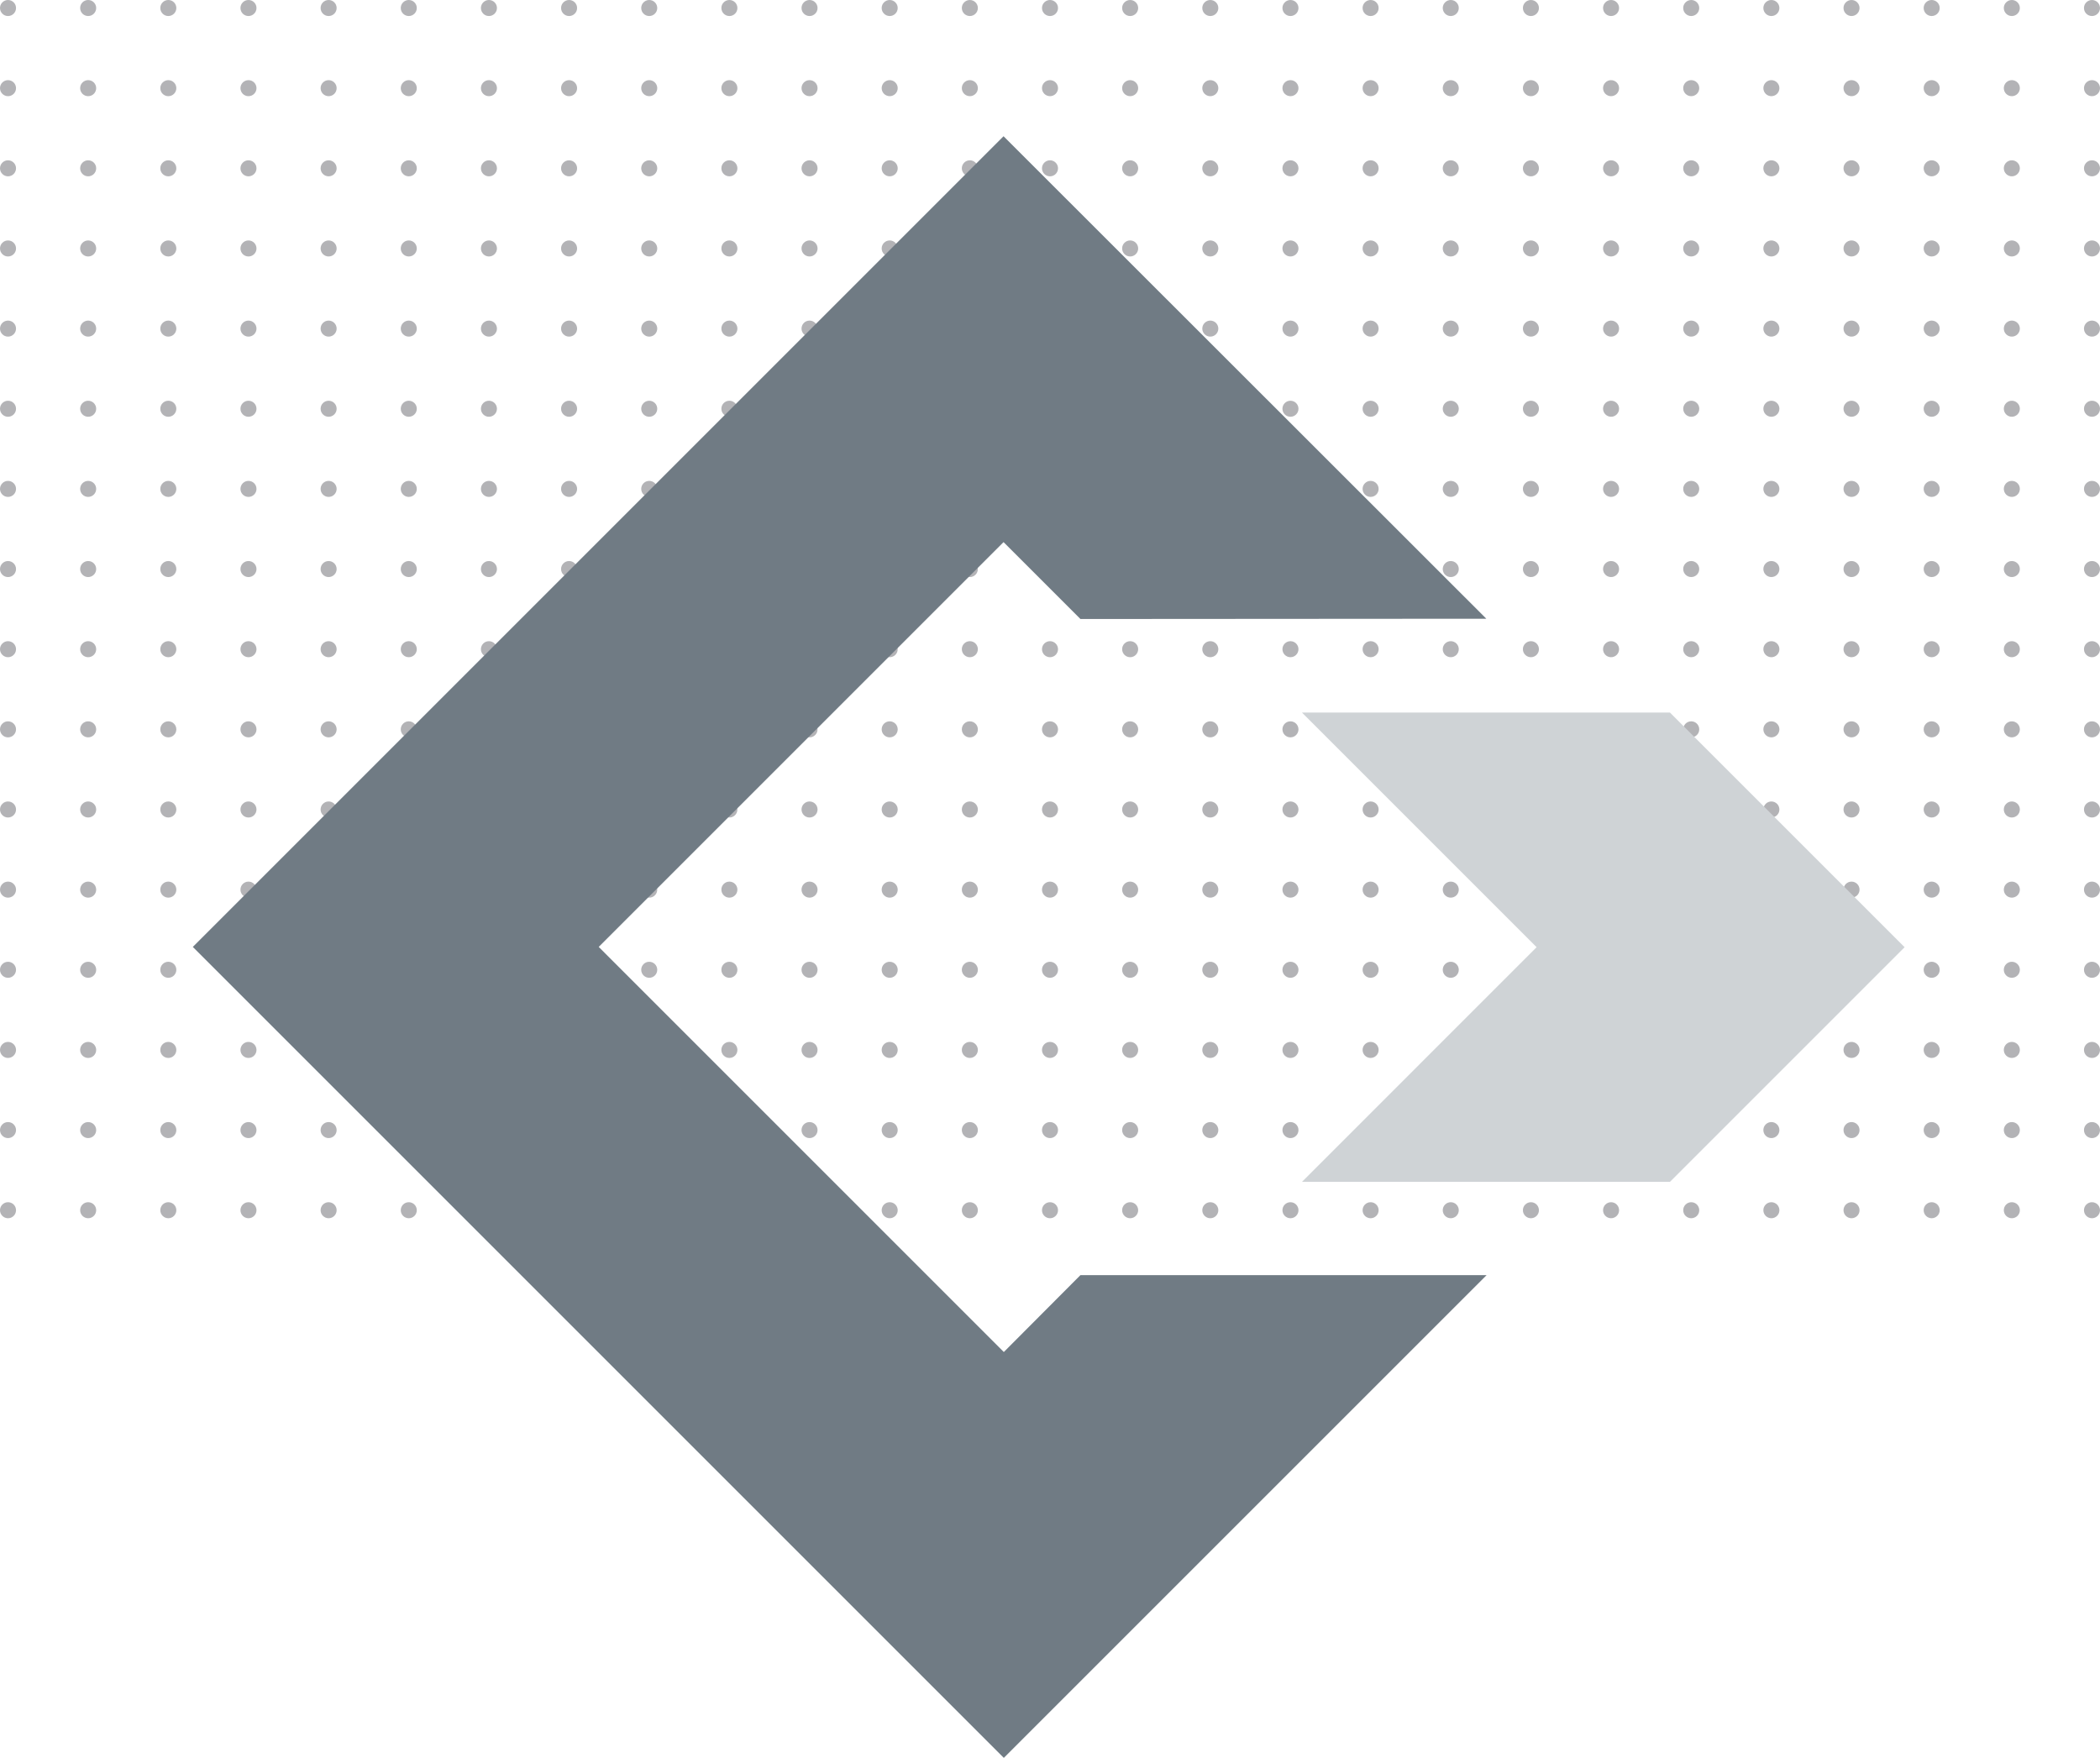 <svg xmlns="http://www.w3.org/2000/svg" width="262" height="219.33" viewBox="0 0 262 219.33"><g transform="translate(-1353 -4779)"><g transform="translate(1353 4779)"><circle cx="1" cy="1" r="1" fill="#10111a" opacity="0.32"></circle><circle cx="1" cy="1" r="1" transform="translate(10)" fill="#10111a" opacity="0.32"></circle><circle cx="1" cy="1" r="1" transform="translate(20)" fill="#10111a" opacity="0.32"></circle><circle cx="1" cy="1" r="1" transform="translate(30)" fill="#10111a" opacity="0.32"></circle><circle cx="1" cy="1" r="1" transform="translate(40)" fill="#10111a" opacity="0.32"></circle><circle cx="1" cy="1" r="1" transform="translate(50)" fill="#10111a" opacity="0.32"></circle><circle cx="1" cy="1" r="1" transform="translate(60)" fill="#10111a" opacity="0.32"></circle><circle cx="1" cy="1" r="1" transform="translate(70)" fill="#10111a" opacity="0.32"></circle><circle cx="1" cy="1" r="1" transform="translate(80)" fill="#10111a" opacity="0.32"></circle><circle cx="1" cy="1" r="1" transform="translate(90)" fill="#10111a" opacity="0.32"></circle><circle cx="1" cy="1" r="1" transform="translate(100)" fill="#10111a" opacity="0.32"></circle><circle cx="1" cy="1" r="1" transform="translate(110)" fill="#10111a" opacity="0.32"></circle><circle cx="1" cy="1" r="1" transform="translate(120)" fill="#10111a" opacity="0.32"></circle><circle cx="1" cy="1" r="1" transform="translate(130)" fill="#10111a" opacity="0.32"></circle><circle cx="1" cy="1" r="1" transform="translate(140)" fill="#10111a" opacity="0.32"></circle><circle cx="1" cy="1" r="1" transform="translate(150)" fill="#10111a" opacity="0.32"></circle><circle cx="1" cy="1" r="1" transform="translate(160)" fill="#10111a" opacity="0.32"></circle><circle cx="1" cy="1" r="1" transform="translate(170)" fill="#10111a" opacity="0.32"></circle><circle cx="1" cy="1" r="1" transform="translate(180)" fill="#10111a" opacity="0.32"></circle><circle cx="1" cy="1" r="1" transform="translate(190)" fill="#10111a" opacity="0.32"></circle><circle cx="1" cy="1" r="1" transform="translate(200)" fill="#10111a" opacity="0.32"></circle><circle cx="1" cy="1" r="1" transform="translate(210)" fill="#10111a" opacity="0.32"></circle><circle cx="1" cy="1" r="1" transform="translate(220)" fill="#10111a" opacity="0.32"></circle><circle cx="1" cy="1" r="1" transform="translate(230)" fill="#10111a" opacity="0.32"></circle><circle cx="1" cy="1" r="1" transform="translate(240)" fill="#10111a" opacity="0.32"></circle><circle cx="1" cy="1" r="1" transform="translate(250)" fill="#10111a" opacity="0.32"></circle><circle cx="1" cy="1" r="1" transform="translate(260)" fill="#10111a" opacity="0.32"></circle><circle cx="1" cy="1" r="1" transform="translate(0 10)" fill="#10111a" opacity="0.32"></circle><circle cx="1" cy="1" r="1" transform="translate(10 10)" fill="#10111a" opacity="0.32"></circle><circle cx="1" cy="1" r="1" transform="translate(20 10)" fill="#10111a" opacity="0.32"></circle><circle cx="1" cy="1" r="1" transform="translate(30 10)" fill="#10111a" opacity="0.32"></circle><circle cx="1" cy="1" r="1" transform="translate(40 10)" fill="#10111a" opacity="0.32"></circle><circle cx="1" cy="1" r="1" transform="translate(50 10)" fill="#10111a" opacity="0.32"></circle><circle cx="1" cy="1" r="1" transform="translate(60 10)" fill="#10111a" opacity="0.32"></circle><circle cx="1" cy="1" r="1" transform="translate(70 10)" fill="#10111a" opacity="0.32"></circle><circle cx="1" cy="1" r="1" transform="translate(80 10)" fill="#10111a" opacity="0.32"></circle><circle cx="1" cy="1" r="1" transform="translate(90 10)" fill="#10111a" opacity="0.32"></circle><circle cx="1" cy="1" r="1" transform="translate(100 10)" fill="#10111a" opacity="0.32"></circle><circle cx="1" cy="1" r="1" transform="translate(110 10)" fill="#10111a" opacity="0.32"></circle><circle cx="1" cy="1" r="1" transform="translate(120 10)" fill="#10111a" opacity="0.32"></circle><circle cx="1" cy="1" r="1" transform="translate(130 10)" fill="#10111a" opacity="0.32"></circle><circle cx="1" cy="1" r="1" transform="translate(140 10)" fill="#10111a" opacity="0.32"></circle><circle cx="1" cy="1" r="1" transform="translate(150 10)" fill="#10111a" opacity="0.32"></circle><circle cx="1" cy="1" r="1" transform="translate(160 10)" fill="#10111a" opacity="0.32"></circle><circle cx="1" cy="1" r="1" transform="translate(170 10)" fill="#10111a" opacity="0.32"></circle><circle cx="1" cy="1" r="1" transform="translate(180 10)" fill="#10111a" opacity="0.32"></circle><circle cx="1" cy="1" r="1" transform="translate(190 10)" fill="#10111a" opacity="0.32"></circle><circle cx="1" cy="1" r="1" transform="translate(200 10)" fill="#10111a" opacity="0.32"></circle><circle cx="1" cy="1" r="1" transform="translate(210 10)" fill="#10111a" opacity="0.32"></circle><circle cx="1" cy="1" r="1" transform="translate(220 10)" fill="#10111a" opacity="0.32"></circle><circle cx="1" cy="1" r="1" transform="translate(230 10)" fill="#10111a" opacity="0.32"></circle><circle cx="1" cy="1" r="1" transform="translate(240 10)" fill="#10111a" opacity="0.32"></circle><circle cx="1" cy="1" r="1" transform="translate(250 10)" fill="#10111a" opacity="0.32"></circle><circle cx="1" cy="1" r="1" transform="translate(260 10)" fill="#10111a" opacity="0.32"></circle><circle cx="1" cy="1" r="1" transform="translate(0 20)" fill="#10111a" opacity="0.32"></circle><circle cx="1" cy="1" r="1" transform="translate(10 20)" fill="#10111a" opacity="0.32"></circle><circle cx="1" cy="1" r="1" transform="translate(20 20)" fill="#10111a" opacity="0.32"></circle><circle cx="1" cy="1" r="1" transform="translate(30 20)" fill="#10111a" opacity="0.32"></circle><circle cx="1" cy="1" r="1" transform="translate(40 20)" fill="#10111a" opacity="0.32"></circle><circle cx="1" cy="1" r="1" transform="translate(50 20)" fill="#10111a" opacity="0.32"></circle><circle cx="1" cy="1" r="1" transform="translate(60 20)" fill="#10111a" opacity="0.32"></circle><circle cx="1" cy="1" r="1" transform="translate(70 20)" fill="#10111a" opacity="0.32"></circle><circle cx="1" cy="1" r="1" transform="translate(80 20)" fill="#10111a" opacity="0.32"></circle><circle cx="1" cy="1" r="1" transform="translate(90 20)" fill="#10111a" opacity="0.32"></circle><circle cx="1" cy="1" r="1" transform="translate(100 20)" fill="#10111a" opacity="0.32"></circle><circle cx="1" cy="1" r="1" transform="translate(110 20)" fill="#10111a" opacity="0.32"></circle><circle cx="1" cy="1" r="1" transform="translate(120 20)" fill="#10111a" opacity="0.32"></circle><circle cx="1" cy="1" r="1" transform="translate(130 20)" fill="#10111a" opacity="0.32"></circle><circle cx="1" cy="1" r="1" transform="translate(140 20)" fill="#10111a" opacity="0.32"></circle><circle cx="1" cy="1" r="1" transform="translate(150 20)" fill="#10111a" opacity="0.32"></circle><circle cx="1" cy="1" r="1" transform="translate(160 20)" fill="#10111a" opacity="0.32"></circle><circle cx="1" cy="1" r="1" transform="translate(170 20)" fill="#10111a" opacity="0.32"></circle><circle cx="1" cy="1" r="1" transform="translate(180 20)" fill="#10111a" opacity="0.32"></circle><circle cx="1" cy="1" r="1" transform="translate(190 20)" fill="#10111a" opacity="0.32"></circle><circle cx="1" cy="1" r="1" transform="translate(200 20)" fill="#10111a" opacity="0.32"></circle><circle cx="1" cy="1" r="1" transform="translate(210 20)" fill="#10111a" opacity="0.32"></circle><circle cx="1" cy="1" r="1" transform="translate(220 20)" fill="#10111a" opacity="0.32"></circle><circle cx="1" cy="1" r="1" transform="translate(230 20)" fill="#10111a" opacity="0.32"></circle><circle cx="1" cy="1" r="1" transform="translate(240 20)" fill="#10111a" opacity="0.32"></circle><circle cx="1" cy="1" r="1" transform="translate(250 20)" fill="#10111a" opacity="0.32"></circle><circle cx="1" cy="1" r="1" transform="translate(260 20)" fill="#10111a" opacity="0.32"></circle><circle cx="1" cy="1" r="1" transform="translate(0 30)" fill="#10111a" opacity="0.32"></circle><circle cx="1" cy="1" r="1" transform="translate(10 30)" fill="#10111a" opacity="0.32"></circle><circle cx="1" cy="1" r="1" transform="translate(20 30)" fill="#10111a" opacity="0.32"></circle><circle cx="1" cy="1" r="1" transform="translate(30 30)" fill="#10111a" opacity="0.32"></circle><circle cx="1" cy="1" r="1" transform="translate(40 30)" fill="#10111a" opacity="0.32"></circle><circle cx="1" cy="1" r="1" transform="translate(50 30)" fill="#10111a" opacity="0.32"></circle><circle cx="1" cy="1" r="1" transform="translate(60 30)" fill="#10111a" opacity="0.32"></circle><circle cx="1" cy="1" r="1" transform="translate(70 30)" fill="#10111a" opacity="0.32"></circle><circle cx="1" cy="1" r="1" transform="translate(80 30)" fill="#10111a" opacity="0.32"></circle><circle cx="1" cy="1" r="1" transform="translate(90 30)" fill="#10111a" opacity="0.32"></circle><circle cx="1" cy="1" r="1" transform="translate(100 30)" fill="#10111a" opacity="0.32"></circle><circle cx="1" cy="1" r="1" transform="translate(110 30)" fill="#10111a" opacity="0.32"></circle><circle cx="1" cy="1" r="1" transform="translate(120 30)" fill="#10111a" opacity="0.32"></circle><circle cx="1" cy="1" r="1" transform="translate(130 30)" fill="#10111a" opacity="0.32"></circle><circle cx="1" cy="1" r="1" transform="translate(140 30)" fill="#10111a" opacity="0.32"></circle><circle cx="1" cy="1" r="1" transform="translate(150 30)" fill="#10111a" opacity="0.32"></circle><circle cx="1" cy="1" r="1" transform="translate(160 30)" fill="#10111a" opacity="0.32"></circle><circle cx="1" cy="1" r="1" transform="translate(170 30)" fill="#10111a" opacity="0.32"></circle><circle cx="1" cy="1" r="1" transform="translate(180 30)" fill="#10111a" opacity="0.32"></circle><circle cx="1" cy="1" r="1" transform="translate(190 30)" fill="#10111a" opacity="0.32"></circle><circle cx="1" cy="1" r="1" transform="translate(200 30)" fill="#10111a" opacity="0.32"></circle><circle cx="1" cy="1" r="1" transform="translate(210 30)" fill="#10111a" opacity="0.32"></circle><circle cx="1" cy="1" r="1" transform="translate(220 30)" fill="#10111a" opacity="0.32"></circle><circle cx="1" cy="1" r="1" transform="translate(230 30)" fill="#10111a" opacity="0.32"></circle><circle cx="1" cy="1" r="1" transform="translate(240 30)" fill="#10111a" opacity="0.32"></circle><circle cx="1" cy="1" r="1" transform="translate(250 30)" fill="#10111a" opacity="0.32"></circle><circle cx="1" cy="1" r="1" transform="translate(260 30)" fill="#10111a" opacity="0.32"></circle><circle cx="1" cy="1" r="1" transform="translate(0 40)" fill="#10111a" opacity="0.32"></circle><circle cx="1" cy="1" r="1" transform="translate(10 40)" fill="#10111a" opacity="0.32"></circle><circle cx="1" cy="1" r="1" transform="translate(20 40)" fill="#10111a" opacity="0.32"></circle><circle cx="1" cy="1" r="1" transform="translate(30 40)" fill="#10111a" opacity="0.32"></circle><circle cx="1" cy="1" r="1" transform="translate(40 40)" fill="#10111a" opacity="0.32"></circle><circle cx="1" cy="1" r="1" transform="translate(50 40)" fill="#10111a" opacity="0.32"></circle><circle cx="1" cy="1" r="1" transform="translate(60 40)" fill="#10111a" opacity="0.32"></circle><circle cx="1" cy="1" r="1" transform="translate(70 40)" fill="#10111a" opacity="0.32"></circle><circle cx="1" cy="1" r="1" transform="translate(80 40)" fill="#10111a" opacity="0.32"></circle><circle cx="1" cy="1" r="1" transform="translate(90 40)" fill="#10111a" opacity="0.32"></circle><circle cx="1" cy="1" r="1" transform="translate(100 40)" fill="#10111a" opacity="0.32"></circle><circle cx="1" cy="1" r="1" transform="translate(110 40)" fill="#10111a" opacity="0.32"></circle><circle cx="1" cy="1" r="1" transform="translate(120 40)" fill="#10111a" opacity="0.32"></circle><circle cx="1" cy="1" r="1" transform="translate(130 40)" fill="#10111a" opacity="0.32"></circle><circle cx="1" cy="1" r="1" transform="translate(140 40)" fill="#10111a" opacity="0.32"></circle><circle cx="1" cy="1" r="1" transform="translate(150 40)" fill="#10111a" opacity="0.32"></circle><circle cx="1" cy="1" r="1" transform="translate(160 40)" fill="#10111a" opacity="0.32"></circle><circle cx="1" cy="1" r="1" transform="translate(170 40)" fill="#10111a" opacity="0.32"></circle><circle cx="1" cy="1" r="1" transform="translate(180 40)" fill="#10111a" opacity="0.32"></circle><circle cx="1" cy="1" r="1" transform="translate(190 40)" fill="#10111a" opacity="0.32"></circle><circle cx="1" cy="1" r="1" transform="translate(200 40)" fill="#10111a" opacity="0.32"></circle><circle cx="1" cy="1" r="1" transform="translate(210 40)" fill="#10111a" opacity="0.32"></circle><circle cx="1" cy="1" r="1" transform="translate(220 40)" fill="#10111a" opacity="0.32"></circle><circle cx="1" cy="1" r="1" transform="translate(230 40)" fill="#10111a" opacity="0.32"></circle><circle cx="1" cy="1" r="1" transform="translate(240 40)" fill="#10111a" opacity="0.32"></circle><circle cx="1" cy="1" r="1" transform="translate(250 40)" fill="#10111a" opacity="0.32"></circle><circle cx="1" cy="1" r="1" transform="translate(260 40)" fill="#10111a" opacity="0.32"></circle><circle cx="1" cy="1" r="1" transform="translate(0 50)" fill="#10111a" opacity="0.32"></circle><circle cx="1" cy="1" r="1" transform="translate(10 50)" fill="#10111a" opacity="0.32"></circle><circle cx="1" cy="1" r="1" transform="translate(20 50)" fill="#10111a" opacity="0.32"></circle><circle cx="1" cy="1" r="1" transform="translate(30 50)" fill="#10111a" opacity="0.32"></circle><circle cx="1" cy="1" r="1" transform="translate(40 50)" fill="#10111a" opacity="0.32"></circle><circle cx="1" cy="1" r="1" transform="translate(50 50)" fill="#10111a" opacity="0.32"></circle><circle cx="1" cy="1" r="1" transform="translate(60 50)" fill="#10111a" opacity="0.32"></circle><circle cx="1" cy="1" r="1" transform="translate(70 50)" fill="#10111a" opacity="0.32"></circle><circle cx="1" cy="1" r="1" transform="translate(80 50)" fill="#10111a" opacity="0.32"></circle><circle cx="1" cy="1" r="1" transform="translate(90 50)" fill="#10111a" opacity="0.32"></circle><circle cx="1" cy="1" r="1" transform="translate(100 50)" fill="#10111a" opacity="0.32"></circle><circle cx="1" cy="1" r="1" transform="translate(110 50)" fill="#10111a" opacity="0.32"></circle><circle cx="1" cy="1" r="1" transform="translate(120 50)" fill="#10111a" opacity="0.32"></circle><circle cx="1" cy="1" r="1" transform="translate(130 50)" fill="#10111a" opacity="0.32"></circle><circle cx="1" cy="1" r="1" transform="translate(140 50)" fill="#10111a" opacity="0.32"></circle><circle cx="1" cy="1" r="1" transform="translate(150 50)" fill="#10111a" opacity="0.32"></circle><circle cx="1" cy="1" r="1" transform="translate(160 50)" fill="#10111a" opacity="0.32"></circle><circle cx="1" cy="1" r="1" transform="translate(170 50)" fill="#10111a" opacity="0.32"></circle><circle cx="1" cy="1" r="1" transform="translate(180 50)" fill="#10111a" opacity="0.32"></circle><circle cx="1" cy="1" r="1" transform="translate(190 50)" fill="#10111a" opacity="0.32"></circle><circle cx="1" cy="1" r="1" transform="translate(200 50)" fill="#10111a" opacity="0.32"></circle><circle cx="1" cy="1" r="1" transform="translate(210 50)" fill="#10111a" opacity="0.32"></circle><circle cx="1" cy="1" r="1" transform="translate(220 50)" fill="#10111a" opacity="0.32"></circle><circle cx="1" cy="1" r="1" transform="translate(230 50)" fill="#10111a" opacity="0.32"></circle><circle cx="1" cy="1" r="1" transform="translate(240 50)" fill="#10111a" opacity="0.32"></circle><circle cx="1" cy="1" r="1" transform="translate(250 50)" fill="#10111a" opacity="0.32"></circle><circle cx="1" cy="1" r="1" transform="translate(260 50)" fill="#10111a" opacity="0.32"></circle><circle cx="1" cy="1" r="1" transform="translate(0 60)" fill="#10111a" opacity="0.32"></circle><circle cx="1" cy="1" r="1" transform="translate(10 60)" fill="#10111a" opacity="0.32"></circle><circle cx="1" cy="1" r="1" transform="translate(20 60)" fill="#10111a" opacity="0.32"></circle><circle cx="1" cy="1" r="1" transform="translate(30 60)" fill="#10111a" opacity="0.32"></circle><circle cx="1" cy="1" r="1" transform="translate(40 60)" fill="#10111a" opacity="0.32"></circle><circle cx="1" cy="1" r="1" transform="translate(50 60)" fill="#10111a" opacity="0.32"></circle><circle cx="1" cy="1" r="1" transform="translate(60 60)" fill="#10111a" opacity="0.32"></circle><circle cx="1" cy="1" r="1" transform="translate(70 60)" fill="#10111a" opacity="0.32"></circle><circle cx="1" cy="1" r="1" transform="translate(80 60)" fill="#10111a" opacity="0.32"></circle><circle cx="1" cy="1" r="1" transform="translate(90 60)" fill="#10111a" opacity="0.32"></circle><circle cx="1" cy="1" r="1" transform="translate(100 60)" fill="#10111a" opacity="0.32"></circle><circle cx="1" cy="1" r="1" transform="translate(110 60)" fill="#10111a" opacity="0.32"></circle><circle cx="1" cy="1" r="1" transform="translate(120 60)" fill="#10111a" opacity="0.32"></circle><circle cx="1" cy="1" r="1" transform="translate(130 60)" fill="#10111a" opacity="0.32"></circle><circle cx="1" cy="1" r="1" transform="translate(140 60)" fill="#10111a" opacity="0.32"></circle><circle cx="1" cy="1" r="1" transform="translate(150 60)" fill="#10111a" opacity="0.32"></circle><circle cx="1" cy="1" r="1" transform="translate(160 60)" fill="#10111a" opacity="0.32"></circle><circle cx="1" cy="1" r="1" transform="translate(170 60)" fill="#10111a" opacity="0.32"></circle><circle cx="1" cy="1" r="1" transform="translate(180 60)" fill="#10111a" opacity="0.32"></circle><circle cx="1" cy="1" r="1" transform="translate(190 60)" fill="#10111a" opacity="0.32"></circle><circle cx="1" cy="1" r="1" transform="translate(200 60)" fill="#10111a" opacity="0.32"></circle><circle cx="1" cy="1" r="1" transform="translate(210 60)" fill="#10111a" opacity="0.32"></circle><circle cx="1" cy="1" r="1" transform="translate(220 60)" fill="#10111a" opacity="0.32"></circle><circle cx="1" cy="1" r="1" transform="translate(230 60)" fill="#10111a" opacity="0.32"></circle><circle cx="1" cy="1" r="1" transform="translate(240 60)" fill="#10111a" opacity="0.32"></circle><circle cx="1" cy="1" r="1" transform="translate(250 60)" fill="#10111a" opacity="0.32"></circle><circle cx="1" cy="1" r="1" transform="translate(260 60)" fill="#10111a" opacity="0.32"></circle><circle cx="1" cy="1" r="1" transform="translate(0 70)" fill="#10111a" opacity="0.32"></circle><circle cx="1" cy="1" r="1" transform="translate(10 70)" fill="#10111a" opacity="0.32"></circle><circle cx="1" cy="1" r="1" transform="translate(20 70)" fill="#10111a" opacity="0.32"></circle><circle cx="1" cy="1" r="1" transform="translate(30 70)" fill="#10111a" opacity="0.32"></circle><circle cx="1" cy="1" r="1" transform="translate(40 70)" fill="#10111a" opacity="0.32"></circle><circle cx="1" cy="1" r="1" transform="translate(50 70)" fill="#10111a" opacity="0.32"></circle><circle cx="1" cy="1" r="1" transform="translate(60 70)" fill="#10111a" opacity="0.32"></circle><circle cx="1" cy="1" r="1" transform="translate(70 70)" fill="#10111a" opacity="0.32"></circle><circle cx="1" cy="1" r="1" transform="translate(80 70)" fill="#10111a" opacity="0.32"></circle><circle cx="1" cy="1" r="1" transform="translate(90 70)" fill="#10111a" opacity="0.32"></circle><circle cx="1" cy="1" r="1" transform="translate(100 70)" fill="#10111a" opacity="0.32"></circle><circle cx="1" cy="1" r="1" transform="translate(110 70)" fill="#10111a" opacity="0.32"></circle><circle cx="1" cy="1" r="1" transform="translate(120 70)" fill="#10111a" opacity="0.32"></circle><circle cx="1" cy="1" r="1" transform="translate(130 70)" fill="#10111a" opacity="0.32"></circle><circle cx="1" cy="1" r="1" transform="translate(140 70)" fill="#10111a" opacity="0.32"></circle><circle cx="1" cy="1" r="1" transform="translate(150 70)" fill="#10111a" opacity="0.32"></circle><circle cx="1" cy="1" r="1" transform="translate(160 70)" fill="#10111a" opacity="0.32"></circle><circle cx="1" cy="1" r="1" transform="translate(170 70)" fill="#10111a" opacity="0.32"></circle><circle cx="1" cy="1" r="1" transform="translate(180 70)" fill="#10111a" opacity="0.32"></circle><circle cx="1" cy="1" r="1" transform="translate(190 70)" fill="#10111a" opacity="0.32"></circle><circle cx="1" cy="1" r="1" transform="translate(200 70)" fill="#10111a" opacity="0.32"></circle><circle cx="1" cy="1" r="1" transform="translate(210 70)" fill="#10111a" opacity="0.32"></circle><circle cx="1" cy="1" r="1" transform="translate(220 70)" fill="#10111a" opacity="0.32"></circle><circle cx="1" cy="1" r="1" transform="translate(230 70)" fill="#10111a" opacity="0.32"></circle><circle cx="1" cy="1" r="1" transform="translate(240 70)" fill="#10111a" opacity="0.32"></circle><circle cx="1" cy="1" r="1" transform="translate(250 70)" fill="#10111a" opacity="0.32"></circle><circle cx="1" cy="1" r="1" transform="translate(260 70)" fill="#10111a" opacity="0.32"></circle><circle cx="1" cy="1" r="1" transform="translate(0 80)" fill="#10111a" opacity="0.32"></circle><circle cx="1" cy="1" r="1" transform="translate(10 80)" fill="#10111a" opacity="0.32"></circle><circle cx="1" cy="1" r="1" transform="translate(20 80)" fill="#10111a" opacity="0.32"></circle><circle cx="1" cy="1" r="1" transform="translate(30 80)" fill="#10111a" opacity="0.32"></circle><circle cx="1" cy="1" r="1" transform="translate(40 80)" fill="#10111a" opacity="0.32"></circle><circle cx="1" cy="1" r="1" transform="translate(50 80)" fill="#10111a" opacity="0.32"></circle><circle cx="1" cy="1" r="1" transform="translate(60 80)" fill="#10111a" opacity="0.32"></circle><circle cx="1" cy="1" r="1" transform="translate(70 80)" fill="#10111a" opacity="0.32"></circle><circle cx="1" cy="1" r="1" transform="translate(80 80)" fill="#10111a" opacity="0.32"></circle><circle cx="1" cy="1" r="1" transform="translate(90 80)" fill="#10111a" opacity="0.32"></circle><circle cx="1" cy="1" r="1" transform="translate(100 80)" fill="#10111a" opacity="0.32"></circle><circle cx="1" cy="1" r="1" transform="translate(110 80)" fill="#10111a" opacity="0.32"></circle><circle cx="1" cy="1" r="1" transform="translate(120 80)" fill="#10111a" opacity="0.32"></circle><circle cx="1" cy="1" r="1" transform="translate(130 80)" fill="#10111a" opacity="0.32"></circle><circle cx="1" cy="1" r="1" transform="translate(140 80)" fill="#10111a" opacity="0.32"></circle><circle cx="1" cy="1" r="1" transform="translate(150 80)" fill="#10111a" opacity="0.32"></circle><circle cx="1" cy="1" r="1" transform="translate(160 80)" fill="#10111a" opacity="0.32"></circle><circle cx="1" cy="1" r="1" transform="translate(170 80)" fill="#10111a" opacity="0.32"></circle><circle cx="1" cy="1" r="1" transform="translate(180 80)" fill="#10111a" opacity="0.32"></circle><circle cx="1" cy="1" r="1" transform="translate(190 80)" fill="#10111a" opacity="0.32"></circle><circle cx="1" cy="1" r="1" transform="translate(200 80)" fill="#10111a" opacity="0.32"></circle><circle cx="1" cy="1" r="1" transform="translate(210 80)" fill="#10111a" opacity="0.32"></circle><circle cx="1" cy="1" r="1" transform="translate(220 80)" fill="#10111a" opacity="0.32"></circle><circle cx="1" cy="1" r="1" transform="translate(230 80)" fill="#10111a" opacity="0.32"></circle><circle cx="1" cy="1" r="1" transform="translate(240 80)" fill="#10111a" opacity="0.32"></circle><circle cx="1" cy="1" r="1" transform="translate(250 80)" fill="#10111a" opacity="0.32"></circle><circle cx="1" cy="1" r="1" transform="translate(260 80)" fill="#10111a" opacity="0.32"></circle><circle cx="1" cy="1" r="1" transform="translate(0 90)" fill="#10111a" opacity="0.32"></circle><circle cx="1" cy="1" r="1" transform="translate(10 90)" fill="#10111a" opacity="0.32"></circle><circle cx="1" cy="1" r="1" transform="translate(20 90)" fill="#10111a" opacity="0.32"></circle><circle cx="1" cy="1" r="1" transform="translate(30 90)" fill="#10111a" opacity="0.32"></circle><circle cx="1" cy="1" r="1" transform="translate(40 90)" fill="#10111a" opacity="0.32"></circle><circle cx="1" cy="1" r="1" transform="translate(50 90)" fill="#10111a" opacity="0.32"></circle><circle cx="1" cy="1" r="1" transform="translate(60 90)" fill="#10111a" opacity="0.32"></circle><circle cx="1" cy="1" r="1" transform="translate(70 90)" fill="#10111a" opacity="0.32"></circle><circle cx="1" cy="1" r="1" transform="translate(80 90)" fill="#10111a" opacity="0.32"></circle><circle cx="1" cy="1" r="1" transform="translate(90 90)" fill="#10111a" opacity="0.32"></circle><circle cx="1" cy="1" r="1" transform="translate(100 90)" fill="#10111a" opacity="0.32"></circle><circle cx="1" cy="1" r="1" transform="translate(110 90)" fill="#10111a" opacity="0.32"></circle><circle cx="1" cy="1" r="1" transform="translate(120 90)" fill="#10111a" opacity="0.32"></circle><circle cx="1" cy="1" r="1" transform="translate(130 90)" fill="#10111a" opacity="0.32"></circle><circle cx="1" cy="1" r="1" transform="translate(140 90)" fill="#10111a" opacity="0.32"></circle><circle cx="1" cy="1" r="1" transform="translate(150 90)" fill="#10111a" opacity="0.32"></circle><circle cx="1" cy="1" r="1" transform="translate(160 90)" fill="#10111a" opacity="0.32"></circle><circle cx="1" cy="1" r="1" transform="translate(170 90)" fill="#10111a" opacity="0.32"></circle><circle cx="1" cy="1" r="1" transform="translate(180 90)" fill="#10111a" opacity="0.32"></circle><circle cx="1" cy="1" r="1" transform="translate(190 90)" fill="#10111a" opacity="0.32"></circle><circle cx="1" cy="1" r="1" transform="translate(200 90)" fill="#10111a" opacity="0.32"></circle><circle cx="1" cy="1" r="1" transform="translate(210 90)" fill="#10111a" opacity="0.32"></circle><circle cx="1" cy="1" r="1" transform="translate(220 90)" fill="#10111a" opacity="0.32"></circle><circle cx="1" cy="1" r="1" transform="translate(230 90)" fill="#10111a" opacity="0.32"></circle><circle cx="1" cy="1" r="1" transform="translate(240 90)" fill="#10111a" opacity="0.32"></circle><circle cx="1" cy="1" r="1" transform="translate(250 90)" fill="#10111a" opacity="0.32"></circle><circle cx="1" cy="1" r="1" transform="translate(260 90)" fill="#10111a" opacity="0.32"></circle><circle cx="1" cy="1" r="1" transform="translate(0 100)" fill="#10111a" opacity="0.32"></circle><circle cx="1" cy="1" r="1" transform="translate(10 100)" fill="#10111a" opacity="0.32"></circle><circle cx="1" cy="1" r="1" transform="translate(20 100)" fill="#10111a" opacity="0.32"></circle><circle cx="1" cy="1" r="1" transform="translate(30 100)" fill="#10111a" opacity="0.32"></circle><circle cx="1" cy="1" r="1" transform="translate(40 100)" fill="#10111a" opacity="0.32"></circle><circle cx="1" cy="1" r="1" transform="translate(50 100)" fill="#10111a" opacity="0.32"></circle><circle cx="1" cy="1" r="1" transform="translate(60 100)" fill="#10111a" opacity="0.32"></circle><circle cx="1" cy="1" r="1" transform="translate(70 100)" fill="#10111a" opacity="0.32"></circle><circle cx="1" cy="1" r="1" transform="translate(80 100)" fill="#10111a" opacity="0.32"></circle><circle cx="1" cy="1" r="1" transform="translate(90 100)" fill="#10111a" opacity="0.32"></circle><circle cx="1" cy="1" r="1" transform="translate(100 100)" fill="#10111a" opacity="0.32"></circle><circle cx="1" cy="1" r="1" transform="translate(110 100)" fill="#10111a" opacity="0.32"></circle><circle cx="1" cy="1" r="1" transform="translate(120 100)" fill="#10111a" opacity="0.32"></circle><circle cx="1" cy="1" r="1" transform="translate(130 100)" fill="#10111a" opacity="0.32"></circle><circle cx="1" cy="1" r="1" transform="translate(140 100)" fill="#10111a" opacity="0.32"></circle><circle cx="1" cy="1" r="1" transform="translate(150 100)" fill="#10111a" opacity="0.32"></circle><circle cx="1" cy="1" r="1" transform="translate(160 100)" fill="#10111a" opacity="0.32"></circle><circle cx="1" cy="1" r="1" transform="translate(170 100)" fill="#10111a" opacity="0.32"></circle><circle cx="1" cy="1" r="1" transform="translate(180 100)" fill="#10111a" opacity="0.32"></circle><circle cx="1" cy="1" r="1" transform="translate(190 100)" fill="#10111a" opacity="0.32"></circle><circle cx="1" cy="1" r="1" transform="translate(200 100)" fill="#10111a" opacity="0.32"></circle><circle cx="1" cy="1" r="1" transform="translate(210 100)" fill="#10111a" opacity="0.32"></circle><circle cx="1" cy="1" r="1" transform="translate(220 100)" fill="#10111a" opacity="0.32"></circle><circle cx="1" cy="1" r="1" transform="translate(230 100)" fill="#10111a" opacity="0.32"></circle><circle cx="1" cy="1" r="1" transform="translate(240 100)" fill="#10111a" opacity="0.32"></circle><circle cx="1" cy="1" r="1" transform="translate(250 100)" fill="#10111a" opacity="0.32"></circle><circle cx="1" cy="1" r="1" transform="translate(260 100)" fill="#10111a" opacity="0.32"></circle><circle cx="1" cy="1" r="1" transform="translate(0 110)" fill="#10111a" opacity="0.32"></circle><circle cx="1" cy="1" r="1" transform="translate(10 110)" fill="#10111a" opacity="0.32"></circle><circle cx="1" cy="1" r="1" transform="translate(20 110)" fill="#10111a" opacity="0.32"></circle><circle cx="1" cy="1" r="1" transform="translate(30 110)" fill="#10111a" opacity="0.32"></circle><circle cx="1" cy="1" r="1" transform="translate(40 110)" fill="#10111a" opacity="0.32"></circle><circle cx="1" cy="1" r="1" transform="translate(50 110)" fill="#10111a" opacity="0.32"></circle><circle cx="1" cy="1" r="1" transform="translate(60 110)" fill="#10111a" opacity="0.32"></circle><circle cx="1" cy="1" r="1" transform="translate(70 110)" fill="#10111a" opacity="0.32"></circle><circle cx="1" cy="1" r="1" transform="translate(80 110)" fill="#10111a" opacity="0.32"></circle><circle cx="1" cy="1" r="1" transform="translate(90 110)" fill="#10111a" opacity="0.32"></circle><circle cx="1" cy="1" r="1" transform="translate(100 110)" fill="#10111a" opacity="0.32"></circle><circle cx="1" cy="1" r="1" transform="translate(110 110)" fill="#10111a" opacity="0.32"></circle><circle cx="1" cy="1" r="1" transform="translate(120 110)" fill="#10111a" opacity="0.32"></circle><circle cx="1" cy="1" r="1" transform="translate(130 110)" fill="#10111a" opacity="0.32"></circle><circle cx="1" cy="1" r="1" transform="translate(140 110)" fill="#10111a" opacity="0.32"></circle><circle cx="1" cy="1" r="1" transform="translate(150 110)" fill="#10111a" opacity="0.32"></circle><circle cx="1" cy="1" r="1" transform="translate(160 110)" fill="#10111a" opacity="0.32"></circle><circle cx="1" cy="1" r="1" transform="translate(170 110)" fill="#10111a" opacity="0.32"></circle><circle cx="1" cy="1" r="1" transform="translate(180 110)" fill="#10111a" opacity="0.32"></circle><circle cx="1" cy="1" r="1" transform="translate(190 110)" fill="#10111a" opacity="0.32"></circle><circle cx="1" cy="1" r="1" transform="translate(200 110)" fill="#10111a" opacity="0.32"></circle><circle cx="1" cy="1" r="1" transform="translate(210 110)" fill="#10111a" opacity="0.32"></circle><circle cx="1" cy="1" r="1" transform="translate(220 110)" fill="#10111a" opacity="0.32"></circle><circle cx="1" cy="1" r="1" transform="translate(230 110)" fill="#10111a" opacity="0.32"></circle><circle cx="1" cy="1" r="1" transform="translate(240 110)" fill="#10111a" opacity="0.32"></circle><circle cx="1" cy="1" r="1" transform="translate(250 110)" fill="#10111a" opacity="0.32"></circle><circle cx="1" cy="1" r="1" transform="translate(260 110)" fill="#10111a" opacity="0.32"></circle><circle cx="1" cy="1" r="1" transform="translate(0 120)" fill="#10111a" opacity="0.32"></circle><circle cx="1" cy="1" r="1" transform="translate(10 120)" fill="#10111a" opacity="0.32"></circle><circle cx="1" cy="1" r="1" transform="translate(20 120)" fill="#10111a" opacity="0.32"></circle><circle cx="1" cy="1" r="1" transform="translate(30 120)" fill="#10111a" opacity="0.32"></circle><circle cx="1" cy="1" r="1" transform="translate(40 120)" fill="#10111a" opacity="0.32"></circle><circle cx="1" cy="1" r="1" transform="translate(50 120)" fill="#10111a" opacity="0.32"></circle><circle cx="1" cy="1" r="1" transform="translate(60 120)" fill="#10111a" opacity="0.32"></circle><circle cx="1" cy="1" r="1" transform="translate(70 120)" fill="#10111a" opacity="0.32"></circle><circle cx="1" cy="1" r="1" transform="translate(80 120)" fill="#10111a" opacity="0.32"></circle><circle cx="1" cy="1" r="1" transform="translate(90 120)" fill="#10111a" opacity="0.32"></circle><circle cx="1" cy="1" r="1" transform="translate(100 120)" fill="#10111a" opacity="0.32"></circle><circle cx="1" cy="1" r="1" transform="translate(110 120)" fill="#10111a" opacity="0.32"></circle><circle cx="1" cy="1" r="1" transform="translate(120 120)" fill="#10111a" opacity="0.32"></circle><circle cx="1" cy="1" r="1" transform="translate(130 120)" fill="#10111a" opacity="0.32"></circle><circle cx="1" cy="1" r="1" transform="translate(140 120)" fill="#10111a" opacity="0.32"></circle><circle cx="1" cy="1" r="1" transform="translate(150 120)" fill="#10111a" opacity="0.32"></circle><circle cx="1" cy="1" r="1" transform="translate(160 120)" fill="#10111a" opacity="0.32"></circle><circle cx="1" cy="1" r="1" transform="translate(170 120)" fill="#10111a" opacity="0.32"></circle><circle cx="1" cy="1" r="1" transform="translate(180 120)" fill="#10111a" opacity="0.32"></circle><circle cx="1" cy="1" r="1" transform="translate(190 120)" fill="#10111a" opacity="0.32"></circle><circle cx="1" cy="1" r="1" transform="translate(200 120)" fill="#10111a" opacity="0.32"></circle><circle cx="1" cy="1" r="1" transform="translate(210 120)" fill="#10111a" opacity="0.32"></circle><circle cx="1" cy="1" r="1" transform="translate(220 120)" fill="#10111a" opacity="0.32"></circle><circle cx="1" cy="1" r="1" transform="translate(230 120)" fill="#10111a" opacity="0.32"></circle><circle cx="1" cy="1" r="1" transform="translate(240 120)" fill="#10111a" opacity="0.32"></circle><circle cx="1" cy="1" r="1" transform="translate(250 120)" fill="#10111a" opacity="0.32"></circle><circle cx="1" cy="1" r="1" transform="translate(260 120)" fill="#10111a" opacity="0.32"></circle><circle cx="1" cy="1" r="1" transform="translate(0 130)" fill="#10111a" opacity="0.32"></circle><circle cx="1" cy="1" r="1" transform="translate(10 130)" fill="#10111a" opacity="0.32"></circle><circle cx="1" cy="1" r="1" transform="translate(20 130)" fill="#10111a" opacity="0.32"></circle><circle cx="1" cy="1" r="1" transform="translate(30 130)" fill="#10111a" opacity="0.32"></circle><circle cx="1" cy="1" r="1" transform="translate(40 130)" fill="#10111a" opacity="0.32"></circle><circle cx="1" cy="1" r="1" transform="translate(50 130)" fill="#10111a" opacity="0.32"></circle><circle cx="1" cy="1" r="1" transform="translate(60 130)" fill="#10111a" opacity="0.32"></circle><circle cx="1" cy="1" r="1" transform="translate(70 130)" fill="#10111a" opacity="0.32"></circle><circle cx="1" cy="1" r="1" transform="translate(80 130)" fill="#10111a" opacity="0.32"></circle><circle cx="1" cy="1" r="1" transform="translate(90 130)" fill="#10111a" opacity="0.32"></circle><circle cx="1" cy="1" r="1" transform="translate(100 130)" fill="#10111a" opacity="0.32"></circle><circle cx="1" cy="1" r="1" transform="translate(110 130)" fill="#10111a" opacity="0.32"></circle><circle cx="1" cy="1" r="1" transform="translate(120 130)" fill="#10111a" opacity="0.32"></circle><circle cx="1" cy="1" r="1" transform="translate(130 130)" fill="#10111a" opacity="0.32"></circle><circle cx="1" cy="1" r="1" transform="translate(140 130)" fill="#10111a" opacity="0.32"></circle><circle cx="1" cy="1" r="1" transform="translate(150 130)" fill="#10111a" opacity="0.32"></circle><circle cx="1" cy="1" r="1" transform="translate(160 130)" fill="#10111a" opacity="0.32"></circle><circle cx="1" cy="1" r="1" transform="translate(170 130)" fill="#10111a" opacity="0.32"></circle><circle cx="1" cy="1" r="1" transform="translate(180 130)" fill="#10111a" opacity="0.32"></circle><circle cx="1" cy="1" r="1" transform="translate(190 130)" fill="#10111a" opacity="0.32"></circle><circle cx="1" cy="1" r="1" transform="translate(200 130)" fill="#10111a" opacity="0.32"></circle><circle cx="1" cy="1" r="1" transform="translate(210 130)" fill="#10111a" opacity="0.32"></circle><circle cx="1" cy="1" r="1" transform="translate(220 130)" fill="#10111a" opacity="0.32"></circle><circle cx="1" cy="1" r="1" transform="translate(230 130)" fill="#10111a" opacity="0.32"></circle><circle cx="1" cy="1" r="1" transform="translate(240 130)" fill="#10111a" opacity="0.32"></circle><circle cx="1" cy="1" r="1" transform="translate(250 130)" fill="#10111a" opacity="0.32"></circle><circle cx="1" cy="1" r="1" transform="translate(260 130)" fill="#10111a" opacity="0.32"></circle><circle cx="1" cy="1" r="1" transform="translate(0 140)" fill="#10111a" opacity="0.32"></circle><circle cx="1" cy="1" r="1" transform="translate(10 140)" fill="#10111a" opacity="0.32"></circle><circle cx="1" cy="1" r="1" transform="translate(20 140)" fill="#10111a" opacity="0.32"></circle><circle cx="1" cy="1" r="1" transform="translate(30 140)" fill="#10111a" opacity="0.32"></circle><circle cx="1" cy="1" r="1" transform="translate(40 140)" fill="#10111a" opacity="0.32"></circle><circle cx="1" cy="1" r="1" transform="translate(50 140)" fill="#10111a" opacity="0.32"></circle><circle cx="1" cy="1" r="1" transform="translate(60 140)" fill="#10111a" opacity="0.32"></circle><circle cx="1" cy="1" r="1" transform="translate(70 140)" fill="#10111a" opacity="0.32"></circle><circle cx="1" cy="1" r="1" transform="translate(80 140)" fill="#10111a" opacity="0.32"></circle><circle cx="1" cy="1" r="1" transform="translate(90 140)" fill="#10111a" opacity="0.32"></circle><circle cx="1" cy="1" r="1" transform="translate(100 140)" fill="#10111a" opacity="0.32"></circle><circle cx="1" cy="1" r="1" transform="translate(110 140)" fill="#10111a" opacity="0.32"></circle><circle cx="1" cy="1" r="1" transform="translate(120 140)" fill="#10111a" opacity="0.32"></circle><circle cx="1" cy="1" r="1" transform="translate(130 140)" fill="#10111a" opacity="0.32"></circle><circle cx="1" cy="1" r="1" transform="translate(140 140)" fill="#10111a" opacity="0.32"></circle><circle cx="1" cy="1" r="1" transform="translate(150 140)" fill="#10111a" opacity="0.32"></circle><circle cx="1" cy="1" r="1" transform="translate(160 140)" fill="#10111a" opacity="0.32"></circle><circle cx="1" cy="1" r="1" transform="translate(170 140)" fill="#10111a" opacity="0.32"></circle><circle cx="1" cy="1" r="1" transform="translate(180 140)" fill="#10111a" opacity="0.32"></circle><circle cx="1" cy="1" r="1" transform="translate(190 140)" fill="#10111a" opacity="0.32"></circle><circle cx="1" cy="1" r="1" transform="translate(200 140)" fill="#10111a" opacity="0.32"></circle><circle cx="1" cy="1" r="1" transform="translate(210 140)" fill="#10111a" opacity="0.32"></circle><circle cx="1" cy="1" r="1" transform="translate(220 140)" fill="#10111a" opacity="0.32"></circle><circle cx="1" cy="1" r="1" transform="translate(230 140)" fill="#10111a" opacity="0.32"></circle><circle cx="1" cy="1" r="1" transform="translate(240 140)" fill="#10111a" opacity="0.32"></circle><circle cx="1" cy="1" r="1" transform="translate(250 140)" fill="#10111a" opacity="0.32"></circle><circle cx="1" cy="1" r="1" transform="translate(260 140)" fill="#10111a" opacity="0.32"></circle><circle cx="1" cy="1" r="1" transform="translate(0 150)" fill="#10111a" opacity="0.32"></circle><circle cx="1" cy="1" r="1" transform="translate(10 150)" fill="#10111a" opacity="0.32"></circle><circle cx="1" cy="1" r="1" transform="translate(20 150)" fill="#10111a" opacity="0.32"></circle><circle cx="1" cy="1" r="1" transform="translate(30 150)" fill="#10111a" opacity="0.32"></circle><circle cx="1" cy="1" r="1" transform="translate(40 150)" fill="#10111a" opacity="0.32"></circle><circle cx="1" cy="1" r="1" transform="translate(50 150)" fill="#10111a" opacity="0.32"></circle><circle cx="1" cy="1" r="1" transform="translate(60 150)" fill="#10111a" opacity="0.32"></circle><circle cx="1" cy="1" r="1" transform="translate(70 150)" fill="#10111a" opacity="0.32"></circle><circle cx="1" cy="1" r="1" transform="translate(80 150)" fill="#10111a" opacity="0.32"></circle><circle cx="1" cy="1" r="1" transform="translate(90 150)" fill="#10111a" opacity="0.32"></circle><circle cx="1" cy="1" r="1" transform="translate(100 150)" fill="#10111a" opacity="0.32"></circle><circle cx="1" cy="1" r="1" transform="translate(110 150)" fill="#10111a" opacity="0.32"></circle><circle cx="1" cy="1" r="1" transform="translate(120 150)" fill="#10111a" opacity="0.32"></circle><circle cx="1" cy="1" r="1" transform="translate(130 150)" fill="#10111a" opacity="0.32"></circle><circle cx="1" cy="1" r="1" transform="translate(140 150)" fill="#10111a" opacity="0.32"></circle><circle cx="1" cy="1" r="1" transform="translate(150 150)" fill="#10111a" opacity="0.32"></circle><circle cx="1" cy="1" r="1" transform="translate(160 150)" fill="#10111a" opacity="0.32"></circle><circle cx="1" cy="1" r="1" transform="translate(170 150)" fill="#10111a" opacity="0.32"></circle><circle cx="1" cy="1" r="1" transform="translate(180 150)" fill="#10111a" opacity="0.32"></circle><circle cx="1" cy="1" r="1" transform="translate(190 150)" fill="#10111a" opacity="0.32"></circle><circle cx="1" cy="1" r="1" transform="translate(200 150)" fill="#10111a" opacity="0.32"></circle><circle cx="1" cy="1" r="1" transform="translate(210 150)" fill="#10111a" opacity="0.32"></circle><circle cx="1" cy="1" r="1" transform="translate(220 150)" fill="#10111a" opacity="0.32"></circle><circle cx="1" cy="1" r="1" transform="translate(230 150)" fill="#10111a" opacity="0.32"></circle><circle cx="1" cy="1" r="1" transform="translate(240 150)" fill="#10111a" opacity="0.32"></circle><circle cx="1" cy="1" r="1" transform="translate(250 150)" fill="#10111a" opacity="0.32"></circle><circle cx="1" cy="1" r="1" transform="translate(260 150)" fill="#10111a" opacity="0.32"></circle></g><g transform="translate(1377.057 4796)"><path d="M41.26,80H87.172L116.45,50.718,87.172,21.44H41.26L70.538,50.718Z" transform="translate(97.115 50.464)" fill="#cfd3d6"></path><path d="M110.74,142.1l-9.558,9.592L50.641,101.148l50.507-50.507,9.592,9.592,50.641-.034L101.148,0,0,101.148,101.182,202.33,161.415,142.1Z" fill="#707b84"></path></g></g></svg>